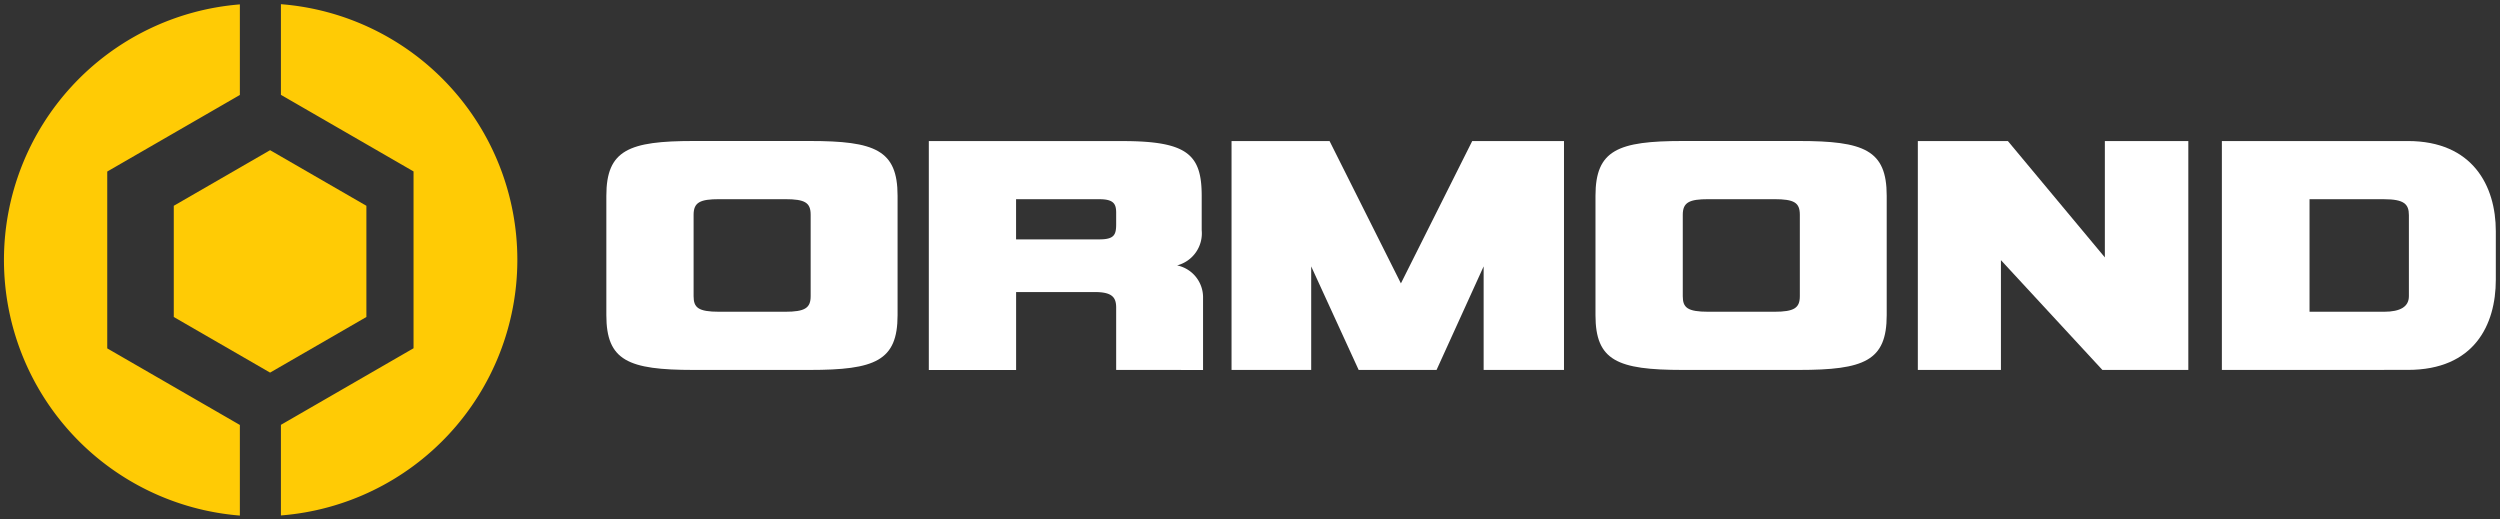 <?xml version="1.0" encoding="UTF-8"?>
<svg version="1.1" viewBox="0 0 60.889 12.652" xmlns="http://www.w3.org/2000/svg"><rect x="0" y="0" width="60.889" height="12.652" fill="#333333" stroke="none"/><g transform="translate(-73.215 -141.18)"><path class="cls-1" d="m90.108 150.19c-1.594 0-2.125-0.228-2.125-1.333v-2.91c0-1.113 0.548-1.333 2.125-1.333h2.826c1.594 0 2.142 0.219 2.142 1.333v2.91c0 1.113-0.548 1.333-2.142 1.333zm2.851-3.779c0-0.295-0.135-0.38-0.624-0.38h-1.603c-0.464 0-0.624 0.076-0.624 0.38v1.982c0 0.278 0.11 0.38 0.624 0.38h1.603c0.489 0 0.624-0.093 0.624-0.38z" fill="#fff" stroke-width=".265"/><path class="cls-1" d="m100.4 150.19v-1.518c0-0.253-0.101-0.379-0.523-0.379h-1.914v1.898h-2.126v-5.575h4.715c1.586 0 1.931 0.329 1.931 1.333v0.835a0.807 0.807 0 0 1-0.599 0.86 0.794 0.794 0 0 1 0.632 0.801v1.746zm0-3.829c0-0.211-0.059-0.329-0.405-0.329h-2.033v0.978h2.033c0.371 0 0.405-0.126 0.405-0.379z" fill="#fff" stroke-width=".265"/><path class="cls-1" d="m109.35 150.19v-2.522l-1.147 2.522h-1.897l-1.156-2.522v2.522h-1.94v-5.575h2.387l1.738 3.467 1.737-3.467h2.235v5.575z" fill="#fff" stroke-width=".265"/><path class="cls-2" d="m114.2 150.19c-1.594 0-2.126-0.228-2.126-1.333v-2.91c0-1.113 0.548-1.333 2.126-1.333h2.825c1.594 0 2.142 0.219 2.142 1.333v2.91c0 1.113-0.548 1.333-2.142 1.333zm2.851-3.779c0-0.295-0.135-0.38-0.624-0.38h-1.603c-0.464 0-0.624 0.076-0.624 0.38v1.982c0 0.278 0.11 0.38 0.624 0.38h1.603c0.489 0 0.624-0.093 0.624-0.38z" fill="#fff" stroke-width=".265"/><path class="cls-1" d="m124.42 150.19-2.471-2.674v2.674h-2.024v-5.575h2.193l2.362 2.834v-2.834h2.033v5.575z" fill="#fff" stroke-width=".265"/><path class="cls-1" d="m127.33 150.19v-5.575h4.53c1.577 0 2.142 1.091 2.142 2.195v1.184c0 1.096-0.523 2.195-2.142 2.195zm4.555-3.77c0-0.27-0.118-0.388-0.607-0.388h-1.813v2.741h1.813q0.607 0 0.607-0.38z" fill="#fff" stroke-width=".265"/><path class="cls-2" d="m79.057 151.53-3.23-1.865v-4.307l3.23-1.865v-2.206a6.245 6.245 0 0 0 0 12.45z" fill="#ffcb05" stroke-width=".215"/><path class="cls-2" d="m80.057 143.49 3.23 1.865v4.307l-3.23 1.865v2.207a6.245 6.245 0 0 0 0-12.452z" fill="#ffcb05" stroke-width=".215"/><polygon class="cls-2" transform="matrix(.215 0 0 .215 -29.771 131.29)" points="498.69 69.312 498.69 81.91 509.6 88.21 520.51 81.91 520.51 69.312 509.6 63.013" fill="#ffcb05"/></g></svg>
